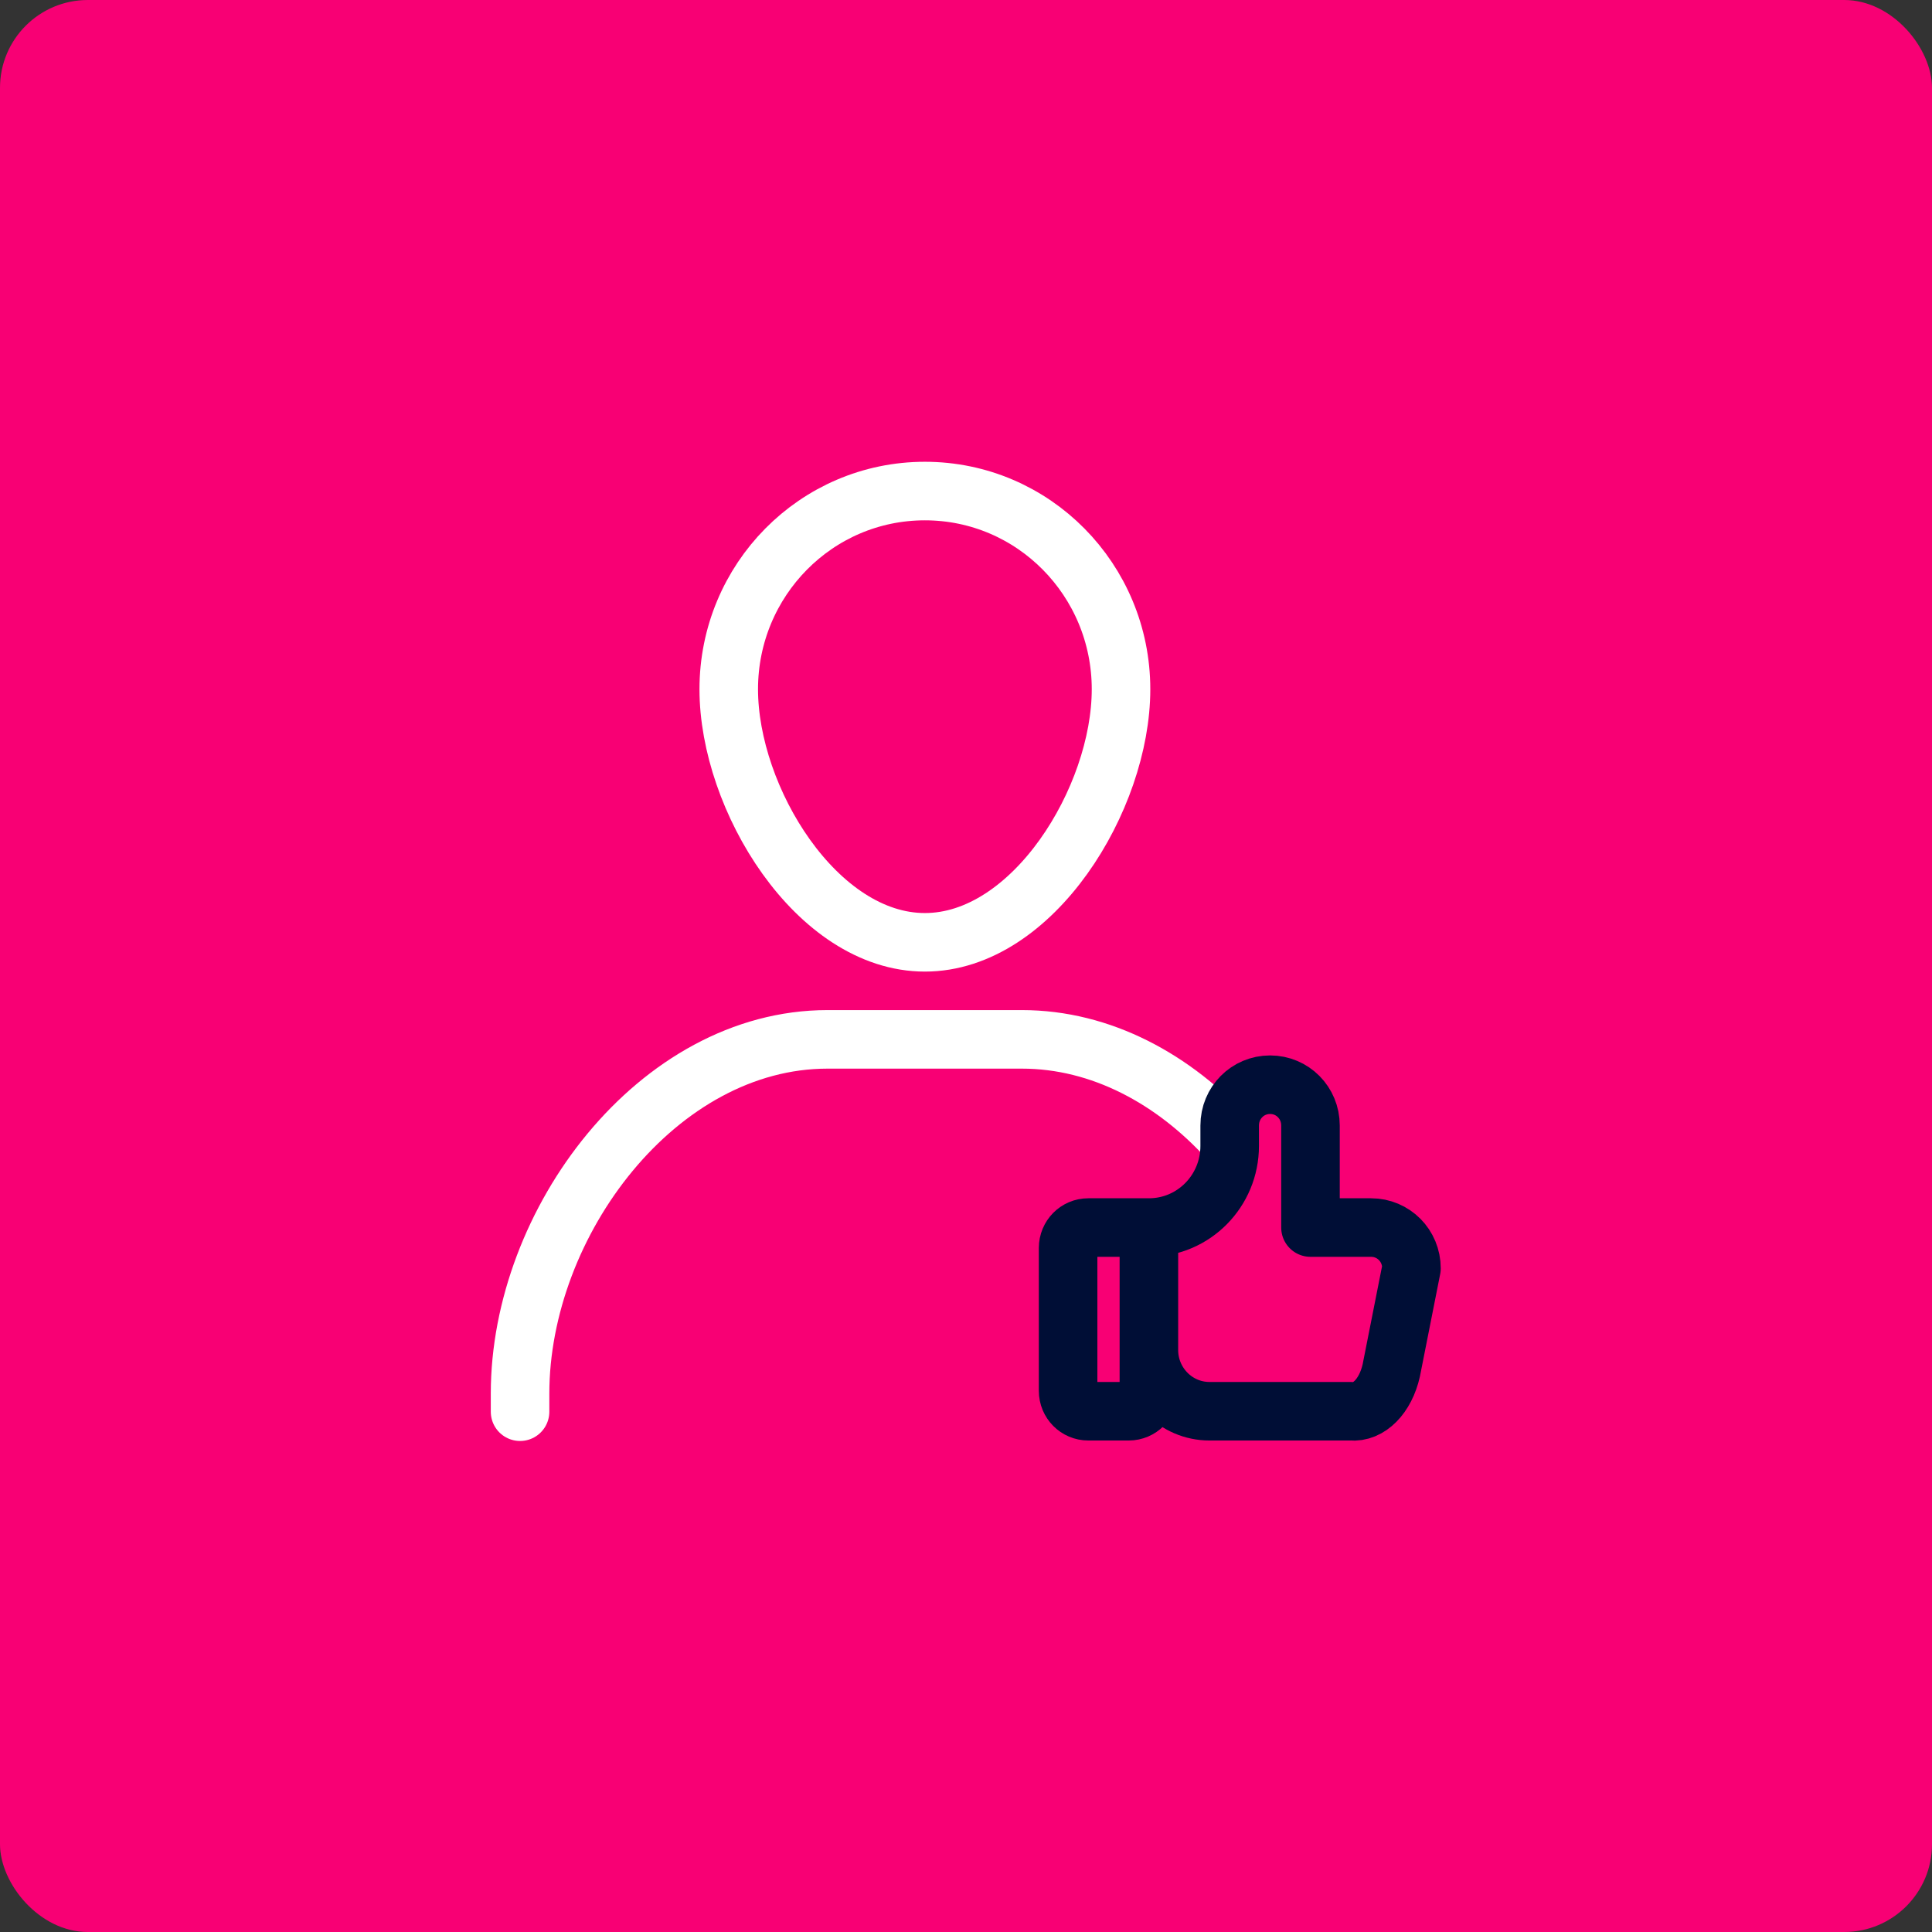 <?xml version="1.0" encoding="UTF-8"?>
<svg xmlns="http://www.w3.org/2000/svg" width="66" height="66" viewBox="0 0 66 66" fill="none">
  <rect x="0" y="0" width="66" height="66" fill="#333333" stroke="none"/>
  <rect width="66" height="66" rx="3" fill="#F80074"></rect>
  <path d="M38.296 23.546C38.296 27.28 35.29 32.191 31.595 32.191C27.9 32.191 24.895 27.28 24.895 23.546C24.895 19.812 27.884 16.775 31.595 16.775C35.306 16.775 38.296 19.812 38.296 23.546Z" stroke="white" stroke-width="2" stroke-linecap="round" stroke-linejoin="round"></path>
  <path d="M17.766 48.226V47.606C17.766 41.749 22.473 35.506 28.269 35.506H34.908C37.622 35.506 40.106 36.869 41.977 38.93" stroke="white" stroke-width="2" stroke-linecap="round" stroke-linejoin="round"></path>
  <path d="M39.248 41.935V47.512C39.248 47.9 38.942 48.21 38.558 48.21H37.178C36.795 48.21 36.488 47.9 36.488 47.512V42.632C36.488 42.245 36.795 41.935 37.178 41.935H39.248C40.782 41.935 42.008 40.68 42.008 39.146V38.449C42.008 37.674 42.621 37.055 43.388 37.055C44.155 37.055 44.768 37.674 44.768 38.449V41.935H46.838C47.605 41.935 48.218 42.555 48.218 43.329L47.528 46.815C47.329 47.698 46.761 48.272 46.148 48.21H41.318C40.168 48.21 39.248 47.264 39.248 46.118" stroke="#000E36" stroke-width="2" stroke-linecap="round" stroke-linejoin="round"></path>
</svg>
